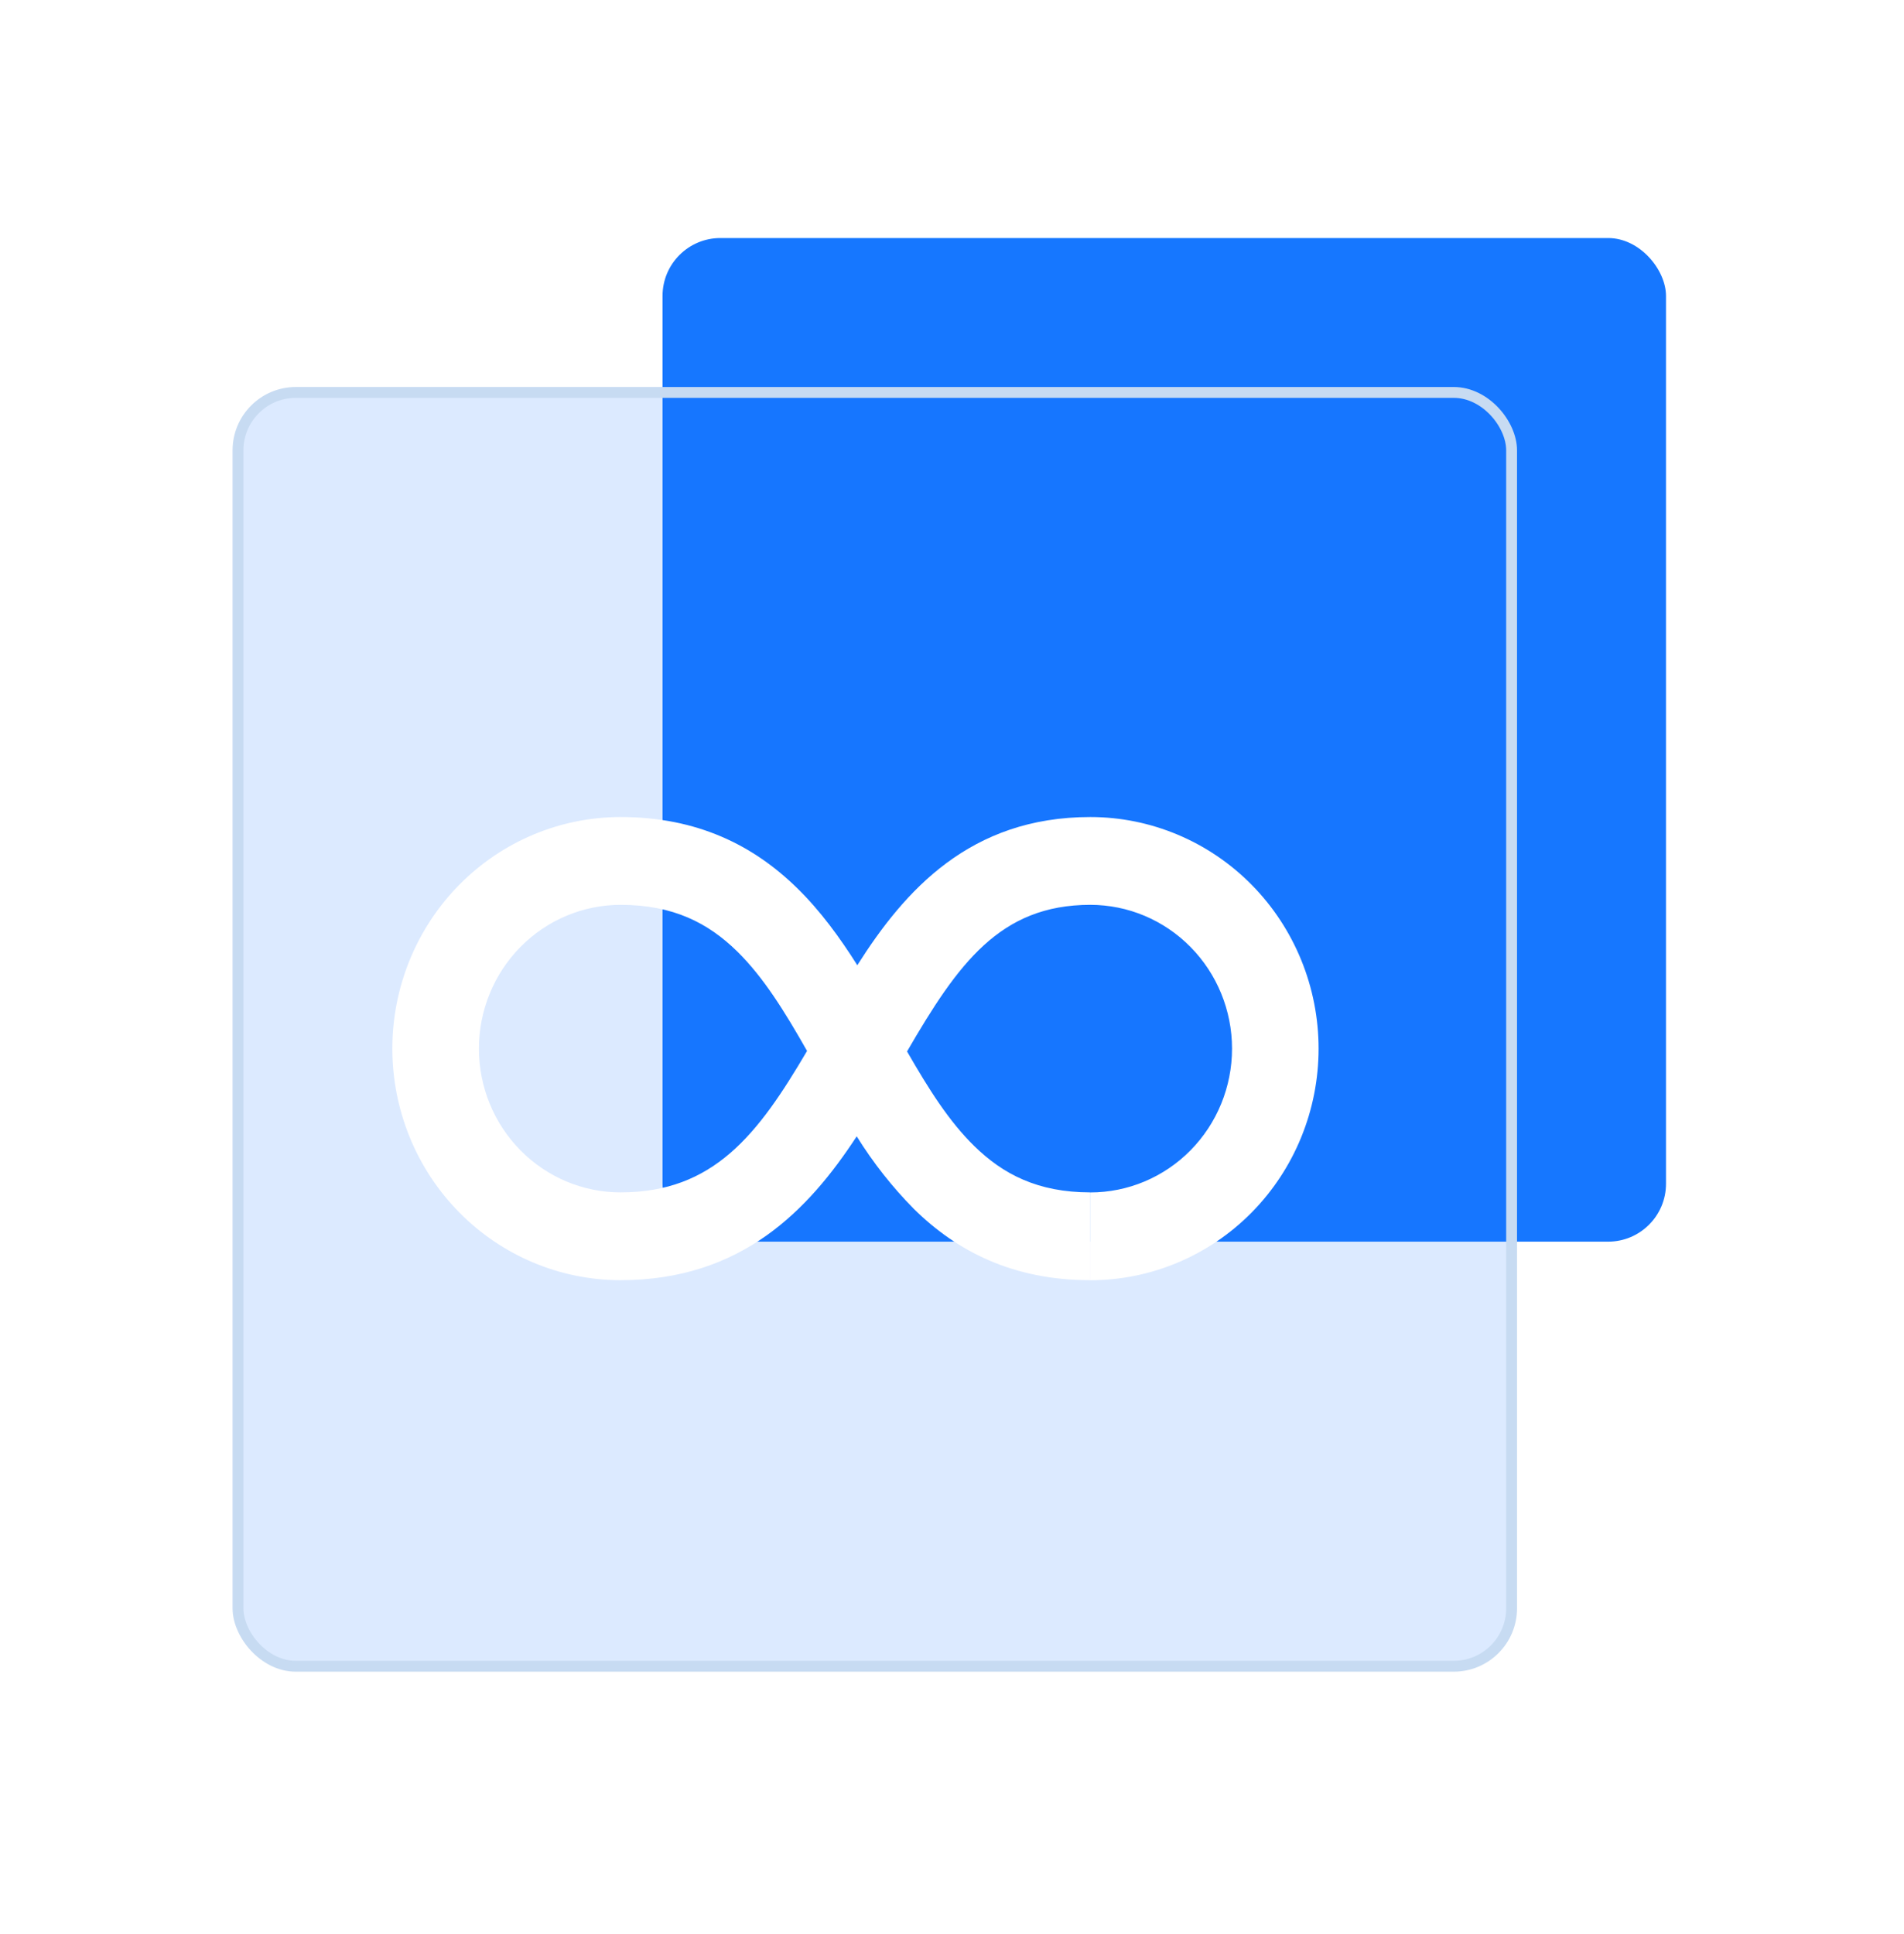 <svg width="64" height="65" viewBox="0 0 64 65" fill="none" xmlns="http://www.w3.org/2000/svg">
<g clip-path="url(#clip0_1016_20500)">
<rect x="22.27" y="8" width="33.73" height="33.73" rx="1.946" fill="#1677FF"/>
<g filter="url(#filter0_bi_1016_20500)">
<rect x="8" y="13.189" width="42.81" height="42.811" rx="1.946" fill="#1677FF" fill-opacity="0.15"/>
<rect x="8" y="13.189" width="42.81" height="42.811" rx="1.946" stroke="#C7DBF2" stroke-width="0.365" stroke-linejoin="round"/>
</g>
<path d="M20.861 43.025C18.826 43.025 16.874 42.205 15.435 40.745C13.996 39.286 13.188 37.306 13.188 35.242C13.188 33.178 13.996 31.198 15.435 29.739C16.874 28.279 18.826 27.459 20.861 27.459C23.448 27.459 25.334 28.419 26.792 29.845C27.58 30.615 28.238 31.522 28.817 32.44C30.409 29.926 32.607 27.459 36.648 27.459C38.683 27.459 40.635 28.279 42.075 29.739C43.514 31.199 44.322 33.179 44.322 35.243C44.322 37.308 43.514 39.287 42.075 40.747C40.635 42.207 38.683 43.027 36.648 43.027V40.076C37.912 40.076 39.124 39.567 40.017 38.661C40.911 37.754 41.413 36.525 41.413 35.243C41.413 33.962 40.911 32.732 40.017 31.826C39.124 30.919 37.912 30.41 36.648 30.41C33.606 30.41 32.197 32.396 30.489 35.337C31.215 36.6 31.897 37.685 32.749 38.517C33.709 39.458 34.88 40.074 36.646 40.074V43.025C34.062 43.025 32.179 42.064 30.727 40.638C29.995 39.898 29.348 39.077 28.797 38.19C27.178 40.668 24.926 43.023 20.861 43.025ZM16.098 35.243C16.098 36.524 16.599 37.753 17.492 38.658C18.385 39.564 19.596 40.074 20.859 40.074C23.984 40.074 25.474 38.137 27.128 35.32C26.368 33.982 25.66 32.838 24.772 31.968C23.81 31.027 22.633 30.41 20.861 30.41C19.598 30.411 18.386 30.92 17.493 31.827C16.6 32.733 16.098 33.962 16.098 35.243Z" fill="white"/>
</g>
<defs>
<filter id="filter0_bi_1016_20500" x="-0.94" y="4.25" width="60.689" height="60.689" filterUnits="userSpaceOnUse" color-interpolation-filters="sRGB">
<feFlood flood-opacity="0" result="BackgroundImageFix"/>
<feGaussianBlur in="BackgroundImageFix" stdDeviation="4.378"/>
<feComposite in2="SourceAlpha" operator="in" result="effect1_backgroundBlur_1016_20500"/>
<feBlend mode="normal" in="SourceGraphic" in2="effect1_backgroundBlur_1016_20500" result="shape"/>
<feColorMatrix in="SourceAlpha" type="matrix" values="0 0 0 0 0 0 0 0 0 0 0 0 0 0 0 0 0 0 127 0" result="hardAlpha"/>
<feOffset/>
<feGaussianBlur stdDeviation="0.365"/>
<feComposite in2="hardAlpha" operator="arithmetic" k2="-1" k3="1"/>
<feColorMatrix type="matrix" values="0 0 0 0 1 0 0 0 0 1 0 0 0 0 1 0 0 0 1 0"/>
<feBlend mode="normal" in2="shape" result="effect2_innerShadow_1016_20500"/>
</filter>
<clipPath id="clip0_1016_20500">
<rect width="64" height="64" fill="white" transform="translate(0 0.5)"/>
</clipPath>
</defs>
</svg>
